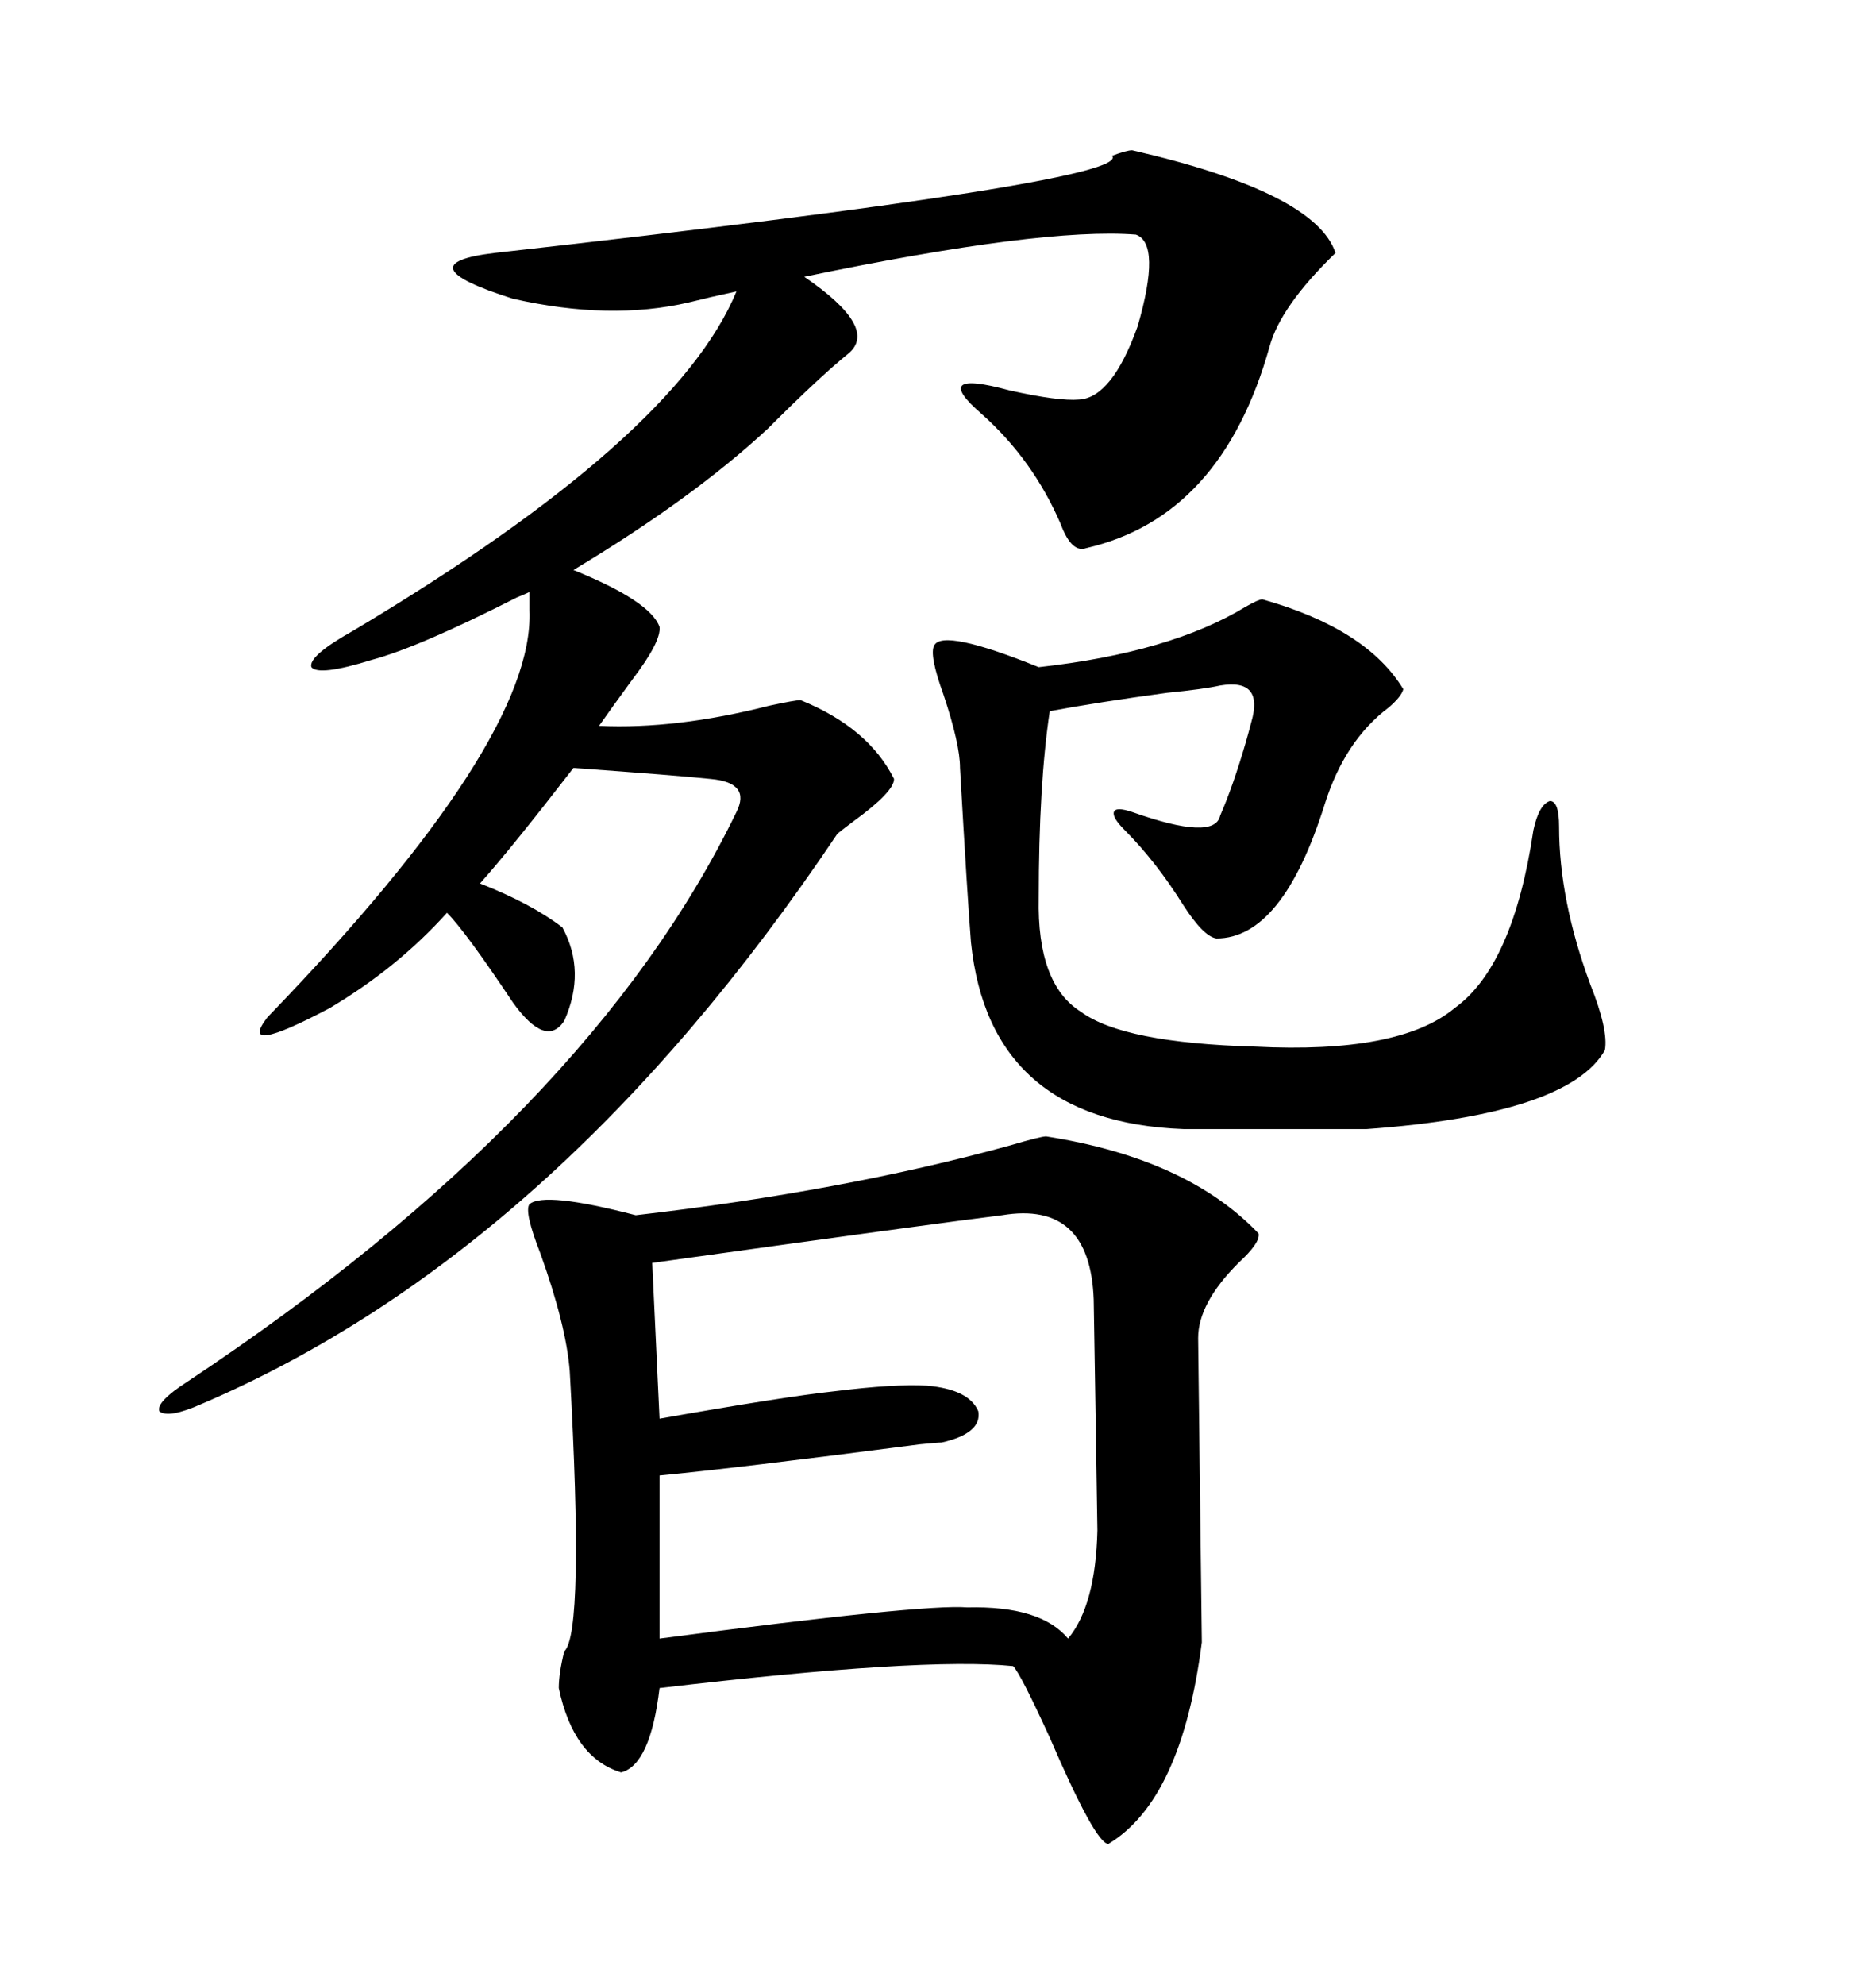 <svg xmlns="http://www.w3.org/2000/svg" xmlns:xlink="http://www.w3.org/1999/xlink" width="300" height="317.285"><path d="M167.29 181.64L167.29 181.64Q189.84 185.16 201.27 197.17L201.27 197.17Q201.56 198.63 198.05 201.86L198.05 201.86Q191.60 208.30 191.60 213.87L191.60 213.87Q191.60 214.45 191.89 238.18L191.89 238.18Q192.19 261.91 192.19 262.50L192.19 262.50Q188.96 287.70 177.25 294.73L177.25 294.73Q175.20 294.73 167.87 277.73L167.87 277.73Q163.18 267.48 162.01 266.31L162.01 266.31Q147.66 264.84 105.47 269.82L105.47 269.82Q104.00 282.13 99.32 283.30L99.32 283.30Q91.70 280.96 89.36 269.82L89.36 269.82Q89.36 267.48 90.23 263.96L90.23 263.96Q93.46 261.04 91.11 219.14L91.11 219.14Q90.53 211.82 86.43 200.39L86.43 200.39Q83.79 193.65 84.67 192.48L84.67 192.48Q87.01 190.43 101.66 194.24L101.66 194.24Q134.77 190.43 161.43 183.11L161.43 183.11Q166.41 181.64 167.29 181.64ZM135.64 56.54L135.64 56.54Q131.25 60.06 122.75 68.55L122.75 68.55Q110.74 79.69 91.70 91.11L91.70 91.11Q104.00 96.09 105.47 100.20L105.47 100.20Q105.76 102.54 101.07 108.69L101.07 108.69Q97.85 113.09 95.80 116.02L95.80 116.02Q108.11 116.60 123.05 112.79L123.05 112.79Q127.15 111.91 128.03 111.91L128.03 111.91Q138.87 116.31 142.97 124.51L142.97 124.51Q142.97 126.56 136.52 131.25L136.52 131.25Q134.18 133.01 133.89 133.30L133.89 133.30Q89.06 200.10 32.23 224.41L32.23 224.41Q26.95 226.76 25.49 225.59L25.49 225.59Q24.90 224.12 29.88 220.90L29.88 220.90Q94.34 178.13 117.77 129.79L117.77 129.79Q120.12 125.10 113.67 124.51L113.67 124.51Q108.11 123.93 91.70 122.75L91.70 122.75Q81.74 135.64 76.76 141.21L76.76 141.21Q84.96 144.43 89.94 148.24L89.94 148.24Q93.75 155.27 90.23 163.18L90.23 163.18Q87.30 167.58 82.03 160.25L82.03 160.25Q74.41 148.83 71.48 145.90L71.48 145.90Q63.57 154.69 52.73 161.13L52.73 161.13Q37.79 169.04 42.77 162.60L42.77 162.60Q85.55 118.36 84.67 97.56L84.67 97.56L84.67 94.63Q84.08 94.92 82.62 95.51L82.62 95.51Q67.09 103.42 59.47 105.47L59.47 105.47Q50.98 108.11 49.80 106.64L49.80 106.64Q49.22 104.88 56.54 100.78L56.54 100.78Q108.11 70.02 117.77 46.58L117.77 46.58Q113.67 47.46 110.16 48.34L110.16 48.34Q97.56 51.27 82.03 47.75L82.03 47.75Q64.45 42.19 79.10 40.43L79.10 40.43Q181.35 29.00 177.83 24.90L177.83 24.90Q180.18 24.02 181.05 24.02L181.05 24.02Q210.35 30.76 213.57 40.43L213.57 40.43Q204.79 48.93 203.03 55.37L203.03 55.37Q195.41 82.62 173.73 87.60L173.73 87.60Q171.39 88.48 169.63 83.79L169.63 83.79Q165.23 73.54 157.03 66.21L157.03 66.21Q148.54 58.89 161.43 62.40L161.43 62.40Q169.34 64.16 172.56 63.87L172.56 63.87Q177.83 63.57 181.93 52.15L181.93 52.15Q185.74 38.96 181.64 37.50L181.64 37.50Q166.70 36.33 128.61 44.24L128.61 44.24Q140.63 52.44 135.64 56.54ZM160.25 194.24L160.25 194.24Q150.59 195.41 104.30 201.86L104.30 201.86L105.47 226.76Q125.39 223.24 133.59 222.36L133.59 222.36Q142.97 221.19 148.24 221.48L148.24 221.48Q154.98 222.07 156.45 225.59L156.45 225.59Q157.03 229.10 150.59 230.57L150.59 230.57Q150 230.57 147.07 230.86L147.07 230.86Q117.77 234.67 105.47 235.84L105.47 235.84L105.47 261.91Q147.66 256.35 154.69 256.93L154.69 256.93Q166.41 256.64 170.80 261.91L170.80 261.91Q175.20 256.64 175.49 244.63L175.49 244.63Q175.49 244.04 175.20 226.17L175.20 226.17Q174.90 208.30 174.90 207.71L174.90 207.71Q174.32 191.89 160.25 194.24ZM201.86 95.80L201.86 95.80Q218.55 100.49 224.41 110.16L224.41 110.16Q224.12 111.33 222.07 113.09L222.07 113.09Q215.04 118.36 211.82 128.61L211.82 128.61Q205.08 150 194.53 150L194.53 150Q192.48 149.71 189.26 144.73L189.26 144.73Q184.86 137.70 179.88 132.71L179.88 132.71Q177.83 130.66 178.13 129.79L178.13 129.79Q178.42 128.91 181.05 129.79L181.05 129.79Q194.24 134.47 195.12 130.37L195.12 130.37Q197.17 125.68 199.22 118.65L199.22 118.65Q199.80 116.60 200.10 115.43L200.10 115.43Q202.15 108.40 195.12 109.57L195.12 109.57Q192.48 110.16 186.62 110.74L186.62 110.74Q175.78 112.21 167.87 113.67L167.87 113.67Q166.11 125.39 166.11 143.55L166.11 143.55Q165.82 157.32 172.85 161.72L172.85 161.72Q179.59 166.70 200.68 167.29L200.68 167.29Q223.83 168.46 232.62 161.13L232.62 161.13Q241.99 154.39 245.21 132.71L245.21 132.71Q246.09 128.61 247.85 128.03L247.85 128.03Q249.32 128.03 249.32 132.13L249.32 132.13Q249.32 143.85 254.30 157.32L254.30 157.32Q257.23 164.65 256.64 167.87L256.64 167.87Q250.78 178.13 218.55 180.47L218.55 180.47L189.26 180.47Q158.20 179.30 155.27 150.59L155.27 150.59Q154.69 143.26 153.52 122.75L153.52 122.75Q153.52 118.95 150.88 111.04L150.88 111.04Q148.54 104.59 149.41 103.13L149.41 103.13Q150.88 100.49 166.11 106.64L166.11 106.64Q187.21 104.30 199.22 96.97L199.22 96.97Q201.27 95.80 201.86 95.80Z"/></svg>